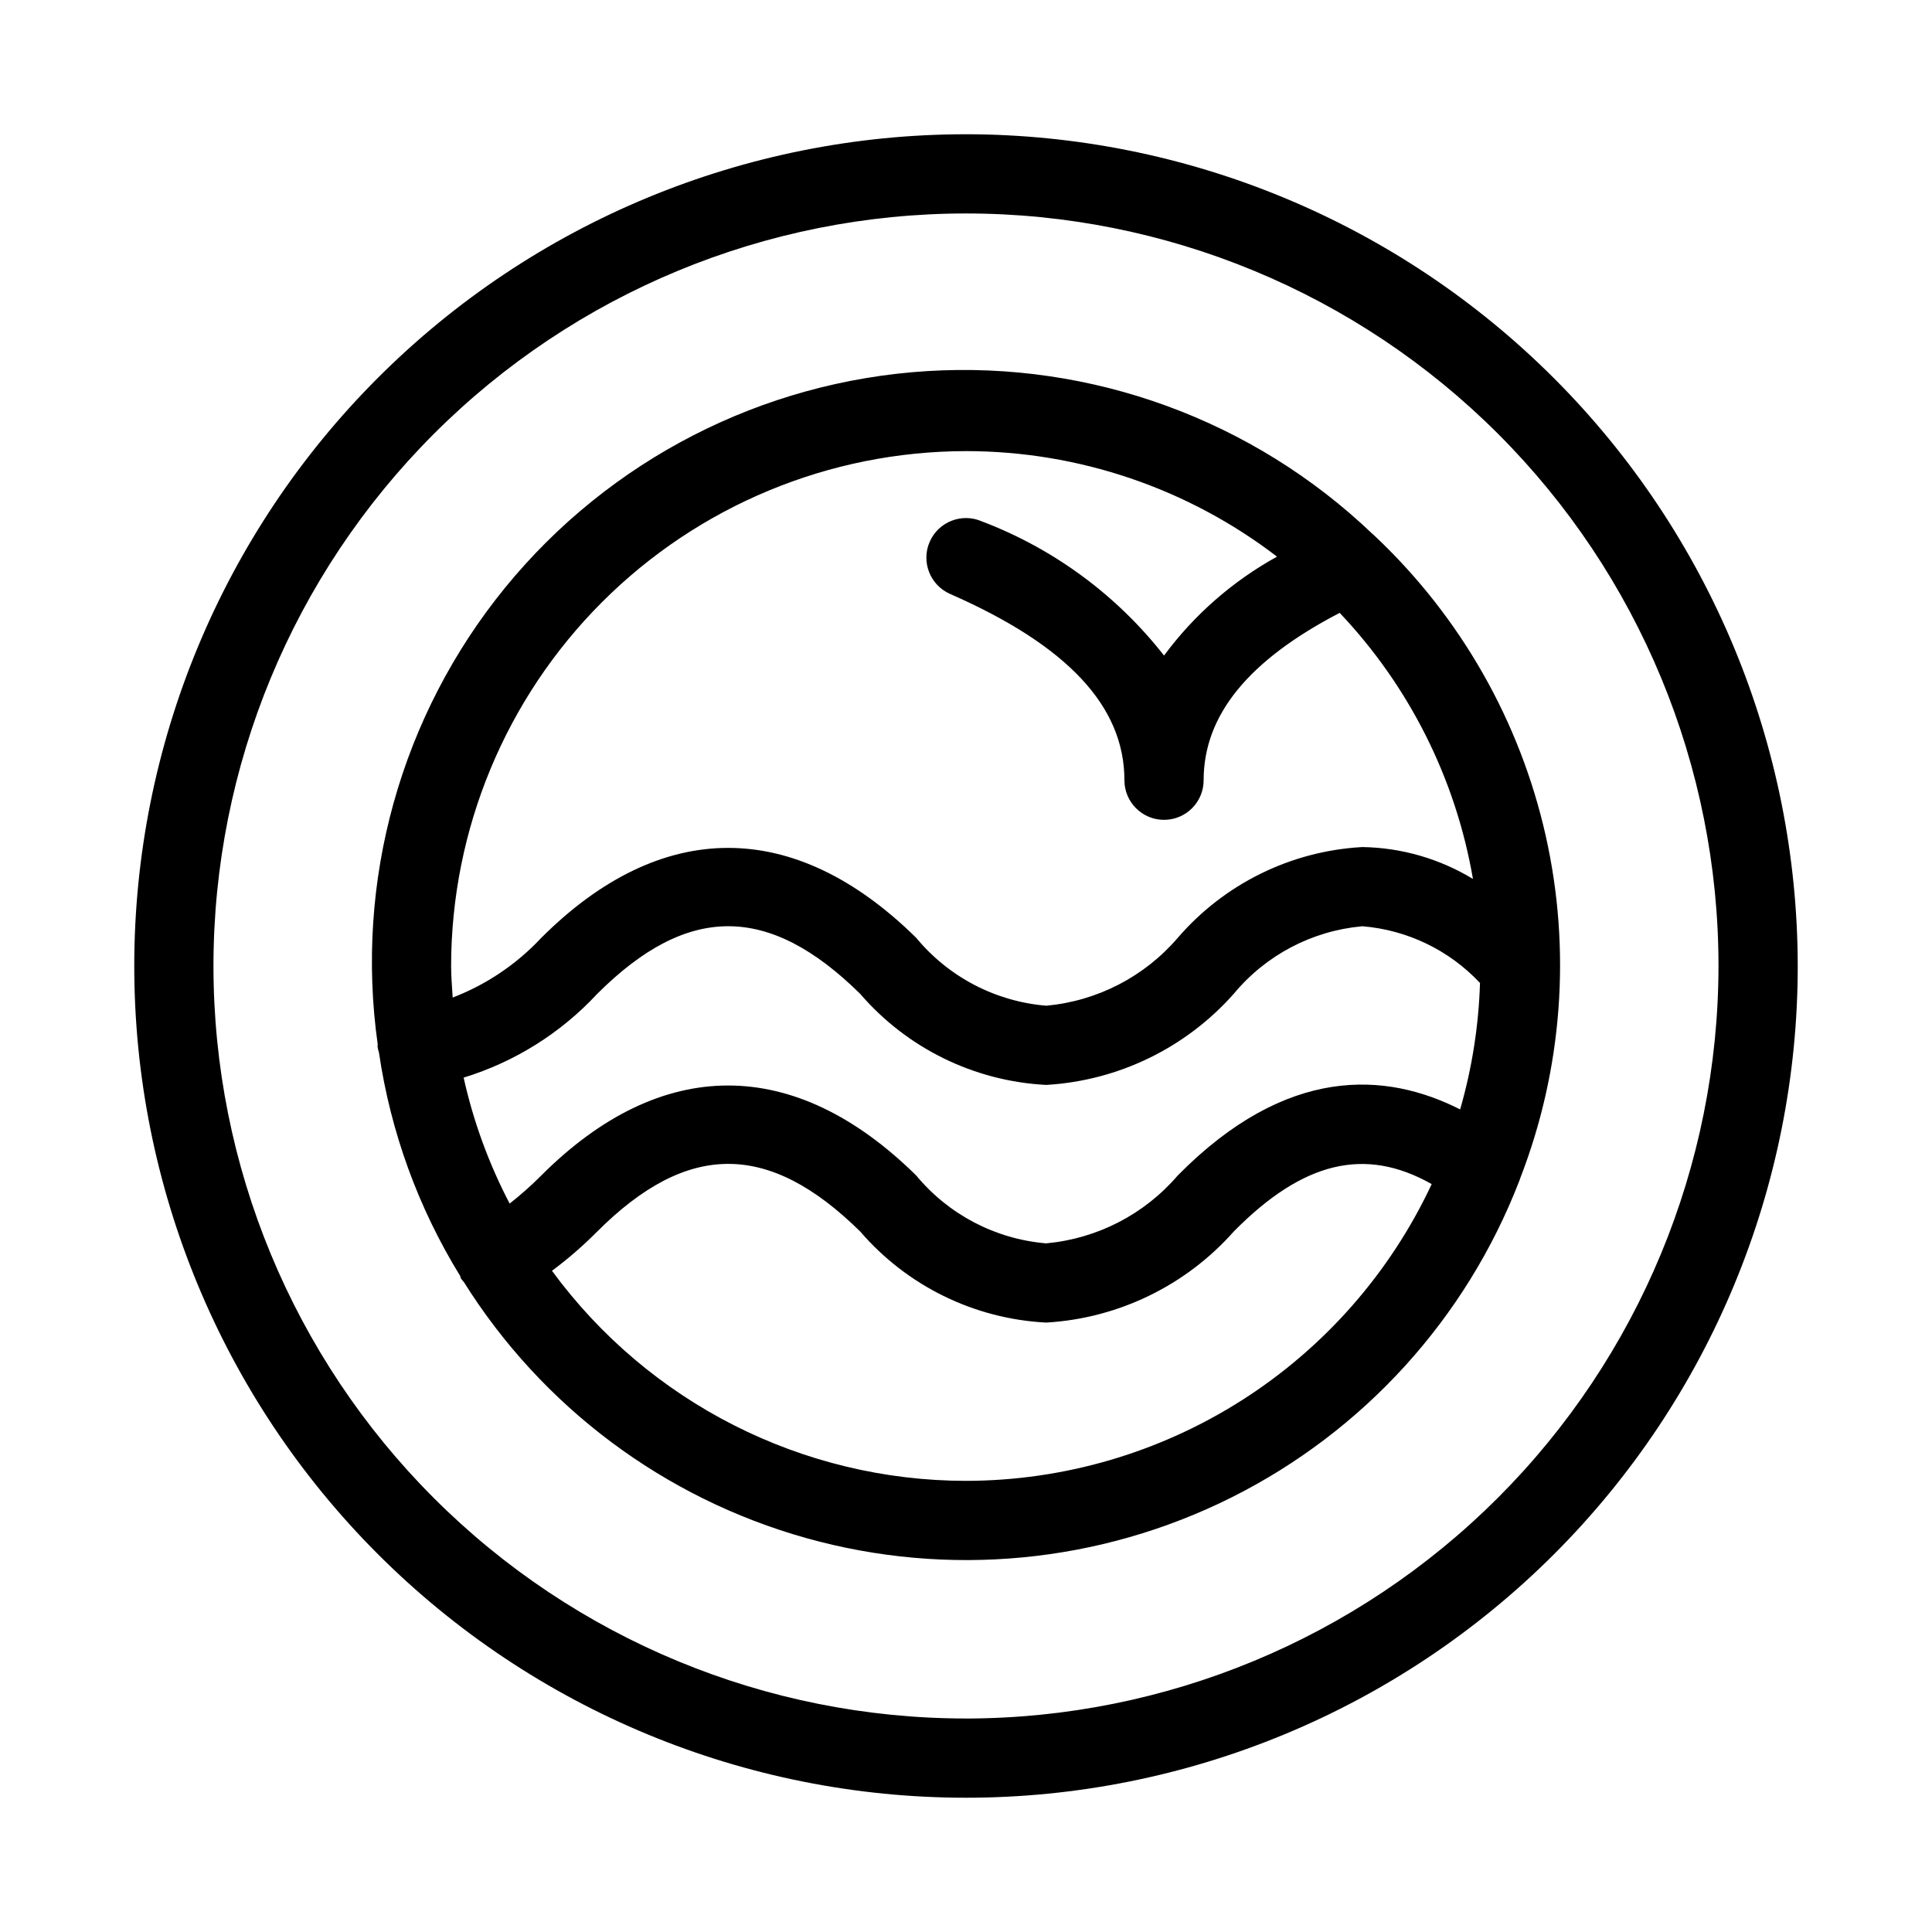 <?xml version="1.0" encoding="UTF-8"?>
<!-- Uploaded to: SVG Repo, www.svgrepo.com, Generator: SVG Repo Mixer Tools -->
<svg fill="#000000" width="800px" height="800px" version="1.1" viewBox="144 144 512 512" xmlns="http://www.w3.org/2000/svg">
 <path d="m546.84 456.33c11.238-28.941 13.598-60.574 6.785-90.863-6.816-30.289-22.5-57.863-45.051-79.199-0.27-0.273-0.555-0.535-0.852-0.773-31.617-30.215-74.41-45.855-118.05-43.148-43.648 2.707-84.18 23.516-111.82 57.402-27.637 33.891-39.871 77.777-33.746 121.08 0 0.137-0.07 0.25-0.066 0.387 0.078 0.605 0.211 1.199 0.395 1.781 3.082 20.977 10.402 41.102 21.52 59.156 0.094 0.211 0.082 0.445 0.195 0.656 0.238 0.332 0.5 0.652 0.781 0.953 20.746 33.105 53.086 57.293 90.707 67.84 37.621 10.551 77.82 6.707 112.76-10.785 34.938-17.488 62.105-47.367 76.203-83.805 0.07-0.23 0.191-0.441 0.246-0.68zm-267.78 6.629v-0.004c-5.512-10.539-9.613-21.762-12.191-33.375 13.535-4.152 25.734-11.797 35.371-22.168 23.945-23.93 45.465-23.922 69.699-0.051 12.418 14.422 30.191 23.148 49.195 24.148h0.211c19.09-1.137 36.945-9.828 49.621-24.148 8.496-10.246 20.723-16.68 33.98-17.883l0.113-0.008c11.891 0.973 22.996 6.328 31.156 15.031-0.348 11.344-2.117 22.602-5.266 33.508-19.629-9.965-45.93-11.785-74.824 17.492-8.836 10.309-21.34 16.762-34.859 17.996h-0.113c-13.406-1.148-25.785-7.633-34.363-17.996-32.262-31.785-67.562-31.777-99.387 0.051-2.625 2.637-5.41 5.113-8.34 7.402zm120.94-199.41c29.801 0.008 58.773 9.84 82.426 27.969-11.75 6.481-21.969 15.422-29.945 26.211-12.547-16.031-29.238-28.328-48.27-35.555-5.309-2.328-11.5 0.09-13.828 5.398-2.324 5.312 0.094 11.5 5.402 13.828 31.09 13.625 46.199 29.777 46.199 49.371 0 5.797 4.699 10.496 10.496 10.496s10.496-4.699 10.496-10.496c0-17.277 11.918-31.812 36.051-44.355v-0.004c18.48 19.5 30.77 44.039 35.32 70.516-8.836-5.363-18.938-8.281-29.27-8.449l-0.195 0.008c-18.836 1.074-36.43 9.75-48.75 24.035-8.836 10.309-21.34 16.766-34.859 18-13.449-1.105-25.879-7.598-34.477-18-32.262-31.785-67.562-31.754-99.387 0.051v0.004c-6.516 6.965-14.531 12.363-23.441 15.781-0.164-2.781-0.418-5.539-0.418-8.359 0.039-36.176 14.43-70.859 40.008-96.441 25.582-25.578 60.266-39.969 96.441-40.008zm0 272.9v-0.004c-43.348-0.039-84.09-20.711-109.72-55.672 4.242-3.156 8.242-6.625 11.965-10.379 23.945-23.93 45.465-23.922 69.699-0.051h0.004c12.414 14.426 30.188 23.148 49.195 24.148h0.211-0.004c19.09-1.137 36.941-9.824 49.621-24.141 18.32-18.555 34.777-22.547 52.445-12.551-10.984 23.473-28.422 43.336-50.277 57.262s-47.227 21.344-73.141 21.383zm0-356.87c-58.461 0-114.52 23.223-155.86 64.559s-64.559 97.398-64.559 155.86c0 58.457 23.223 114.52 64.559 155.86 41.336 41.336 97.398 64.559 155.86 64.559 58.457 0 114.52-23.223 155.86-64.559 41.336-41.336 64.559-97.398 64.559-155.86-0.066-58.438-23.309-114.46-64.629-155.79-41.324-41.324-97.348-64.566-155.79-64.633zm0 419.84c-52.891 0-103.62-21.008-141.02-58.41-37.398-37.398-58.41-88.121-58.41-141.01s21.012-103.62 58.41-141.02 88.125-58.41 141.02-58.41 103.61 21.012 141.01 58.41c37.402 37.398 58.41 88.125 58.41 141.02-0.059 52.871-21.09 103.56-58.477 140.95-37.387 37.387-88.074 58.418-140.95 58.477z"/>
</svg>